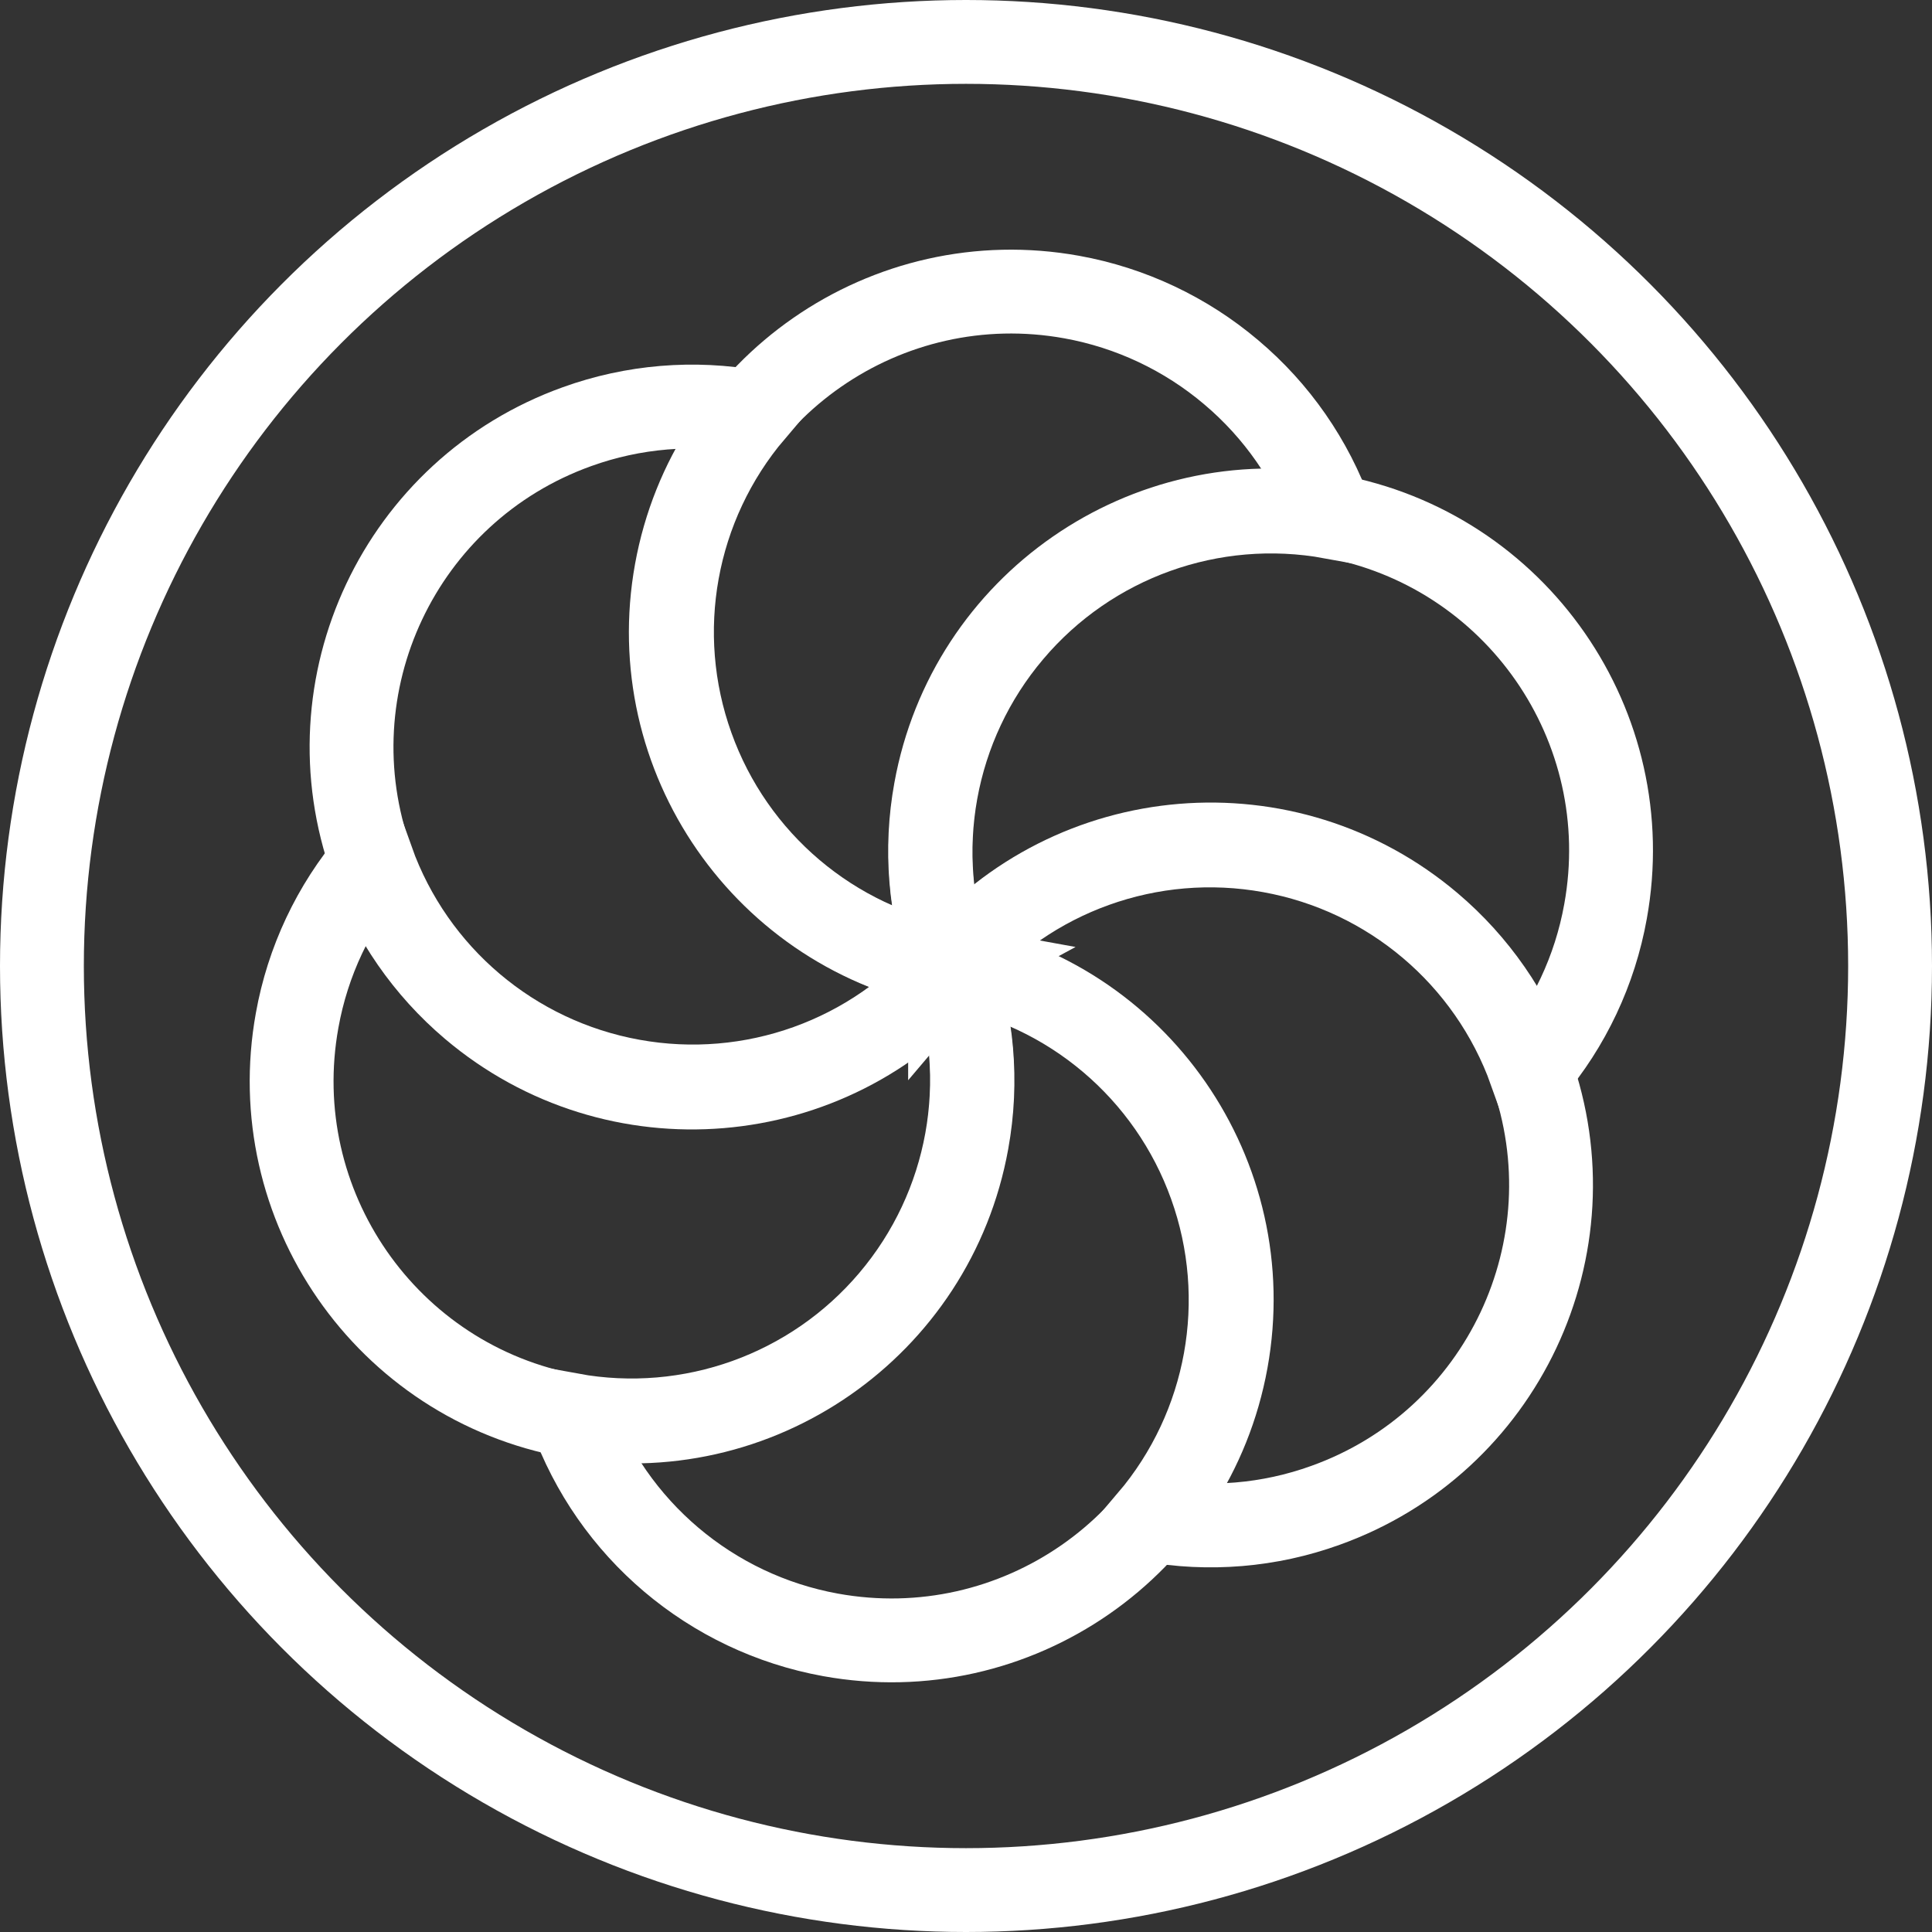 <?xml version="1.0" encoding="utf-8"?>
<!-- Generator: Adobe Illustrator 16.0.0, SVG Export Plug-In . SVG Version: 6.00 Build 0)  -->
<!DOCTYPE svg PUBLIC "-//W3C//DTD SVG 1.1//EN" "http://www.w3.org/Graphics/SVG/1.1/DTD/svg11.dtd">
<svg version="1.1" id="Layer_1" xmlns="http://www.w3.org/2000/svg" xmlns:xlink="http://www.w3.org/1999/xlink" x="0px" y="0px"
	 width="53px" height="53px" viewBox="0 0 53 53" enable-background="new 0 0 53 53" xml:space="preserve">
<rect x="0" y="0" width="53" height="53" fill="#333333" stroke="none"/>
<circle fill="none" stroke="#FFFFFF" stroke-width="2.3" cx="26.5" cy="26.5" r="25.35"/>
<path fill="none" stroke="#FFFFFF" stroke-width="2.3" stroke-miterlimit="10" d="M26.116,26.473
	c5.074,0.919,8.442,5.779,7.522,10.853c-0.92,5.075-5.779,8.443-10.854,7.523c-3.281-0.595-5.996-2.895-7.123-6.033
	c3.283,0.596,6.634-0.607,8.79-3.154C26.609,33.116,27.244,29.613,26.116,26.473L26.116,26.473z"/>
<path fill="none" stroke="#FFFFFF" stroke-width="2.3" stroke-miterlimit="10" d="M26.13,26.502c0.537,1.494,0.7,3.145,0.396,4.818
	c-0.917,5.074-5.774,8.443-10.848,7.525c-0.001,0-0.002,0-0.004,0c-5.073-0.919-8.441-5.779-7.523-10.852
	c0.289-1.614,1-3.123,2.06-4.373c1.126,3.142,3.844,5.442,7.128,6.035C20.622,30.251,23.974,29.049,26.13,26.502L26.13,26.502
	L26.13,26.502z"/>
<path fill="none" stroke="#FFFFFF" stroke-width="2.3" stroke-miterlimit="10" d="M26.11,26.529
	c-3.331,3.936-9.222,4.426-13.158,1.094c-1.252-1.06-2.204-2.432-2.757-3.977c-1.742-4.854,0.781-10.2,5.635-11.942h0
	c1.542-0.556,3.204-0.695,4.817-0.402c-2.157,2.546-2.792,6.05-1.664,9.19C20.108,23.634,22.826,25.937,26.11,26.529L26.11,26.529z"
	/>
<path fill="none" stroke="#FFFFFF" stroke-width="2.3" stroke-miterlimit="10" d="M26.078,26.527
	c-5.075-0.918-8.444-5.777-7.525-10.852s5.777-8.444,10.852-7.525c1.612,0.292,3.12,1.003,4.37,2.062
	c1.254,1.057,2.205,2.427,2.757,3.97c-3.284-0.595-6.635,0.608-8.79,3.156c-2.158,2.545-2.793,6.049-1.666,9.19L26.078,26.527
	L26.078,26.527z"/>
<path fill="none" stroke="#FFFFFF" stroke-width="2.3" stroke-miterlimit="10" d="M26.064,26.496
	c-0.555-1.543-0.692-3.205-0.397-4.818c0.918-5.074,5.775-8.443,10.849-7.525c0.002,0,0.002,0,0.004,0
	c5.076,0.92,8.444,5.776,7.524,10.85c-0.289,1.614-1,3.123-2.06,4.373c-1.127-3.141-3.844-5.442-7.129-6.034
	c-3.283-0.595-6.635,0.608-8.792,3.155V26.496z"/>
<path fill="none" stroke="#FFFFFF" stroke-width="2.3" stroke-miterlimit="10" d="M26.083,26.47
	c3.333-3.936,9.224-4.424,13.159-1.092c1.252,1.06,2.202,2.431,2.756,3.976c1.742,4.854-0.781,10.199-5.635,11.941
	c-1.541,0.557-3.203,0.695-4.816,0.402c2.158-2.547,2.791-6.051,1.663-9.191C32.085,29.364,29.367,27.063,26.083,26.47z"/>
</svg>
